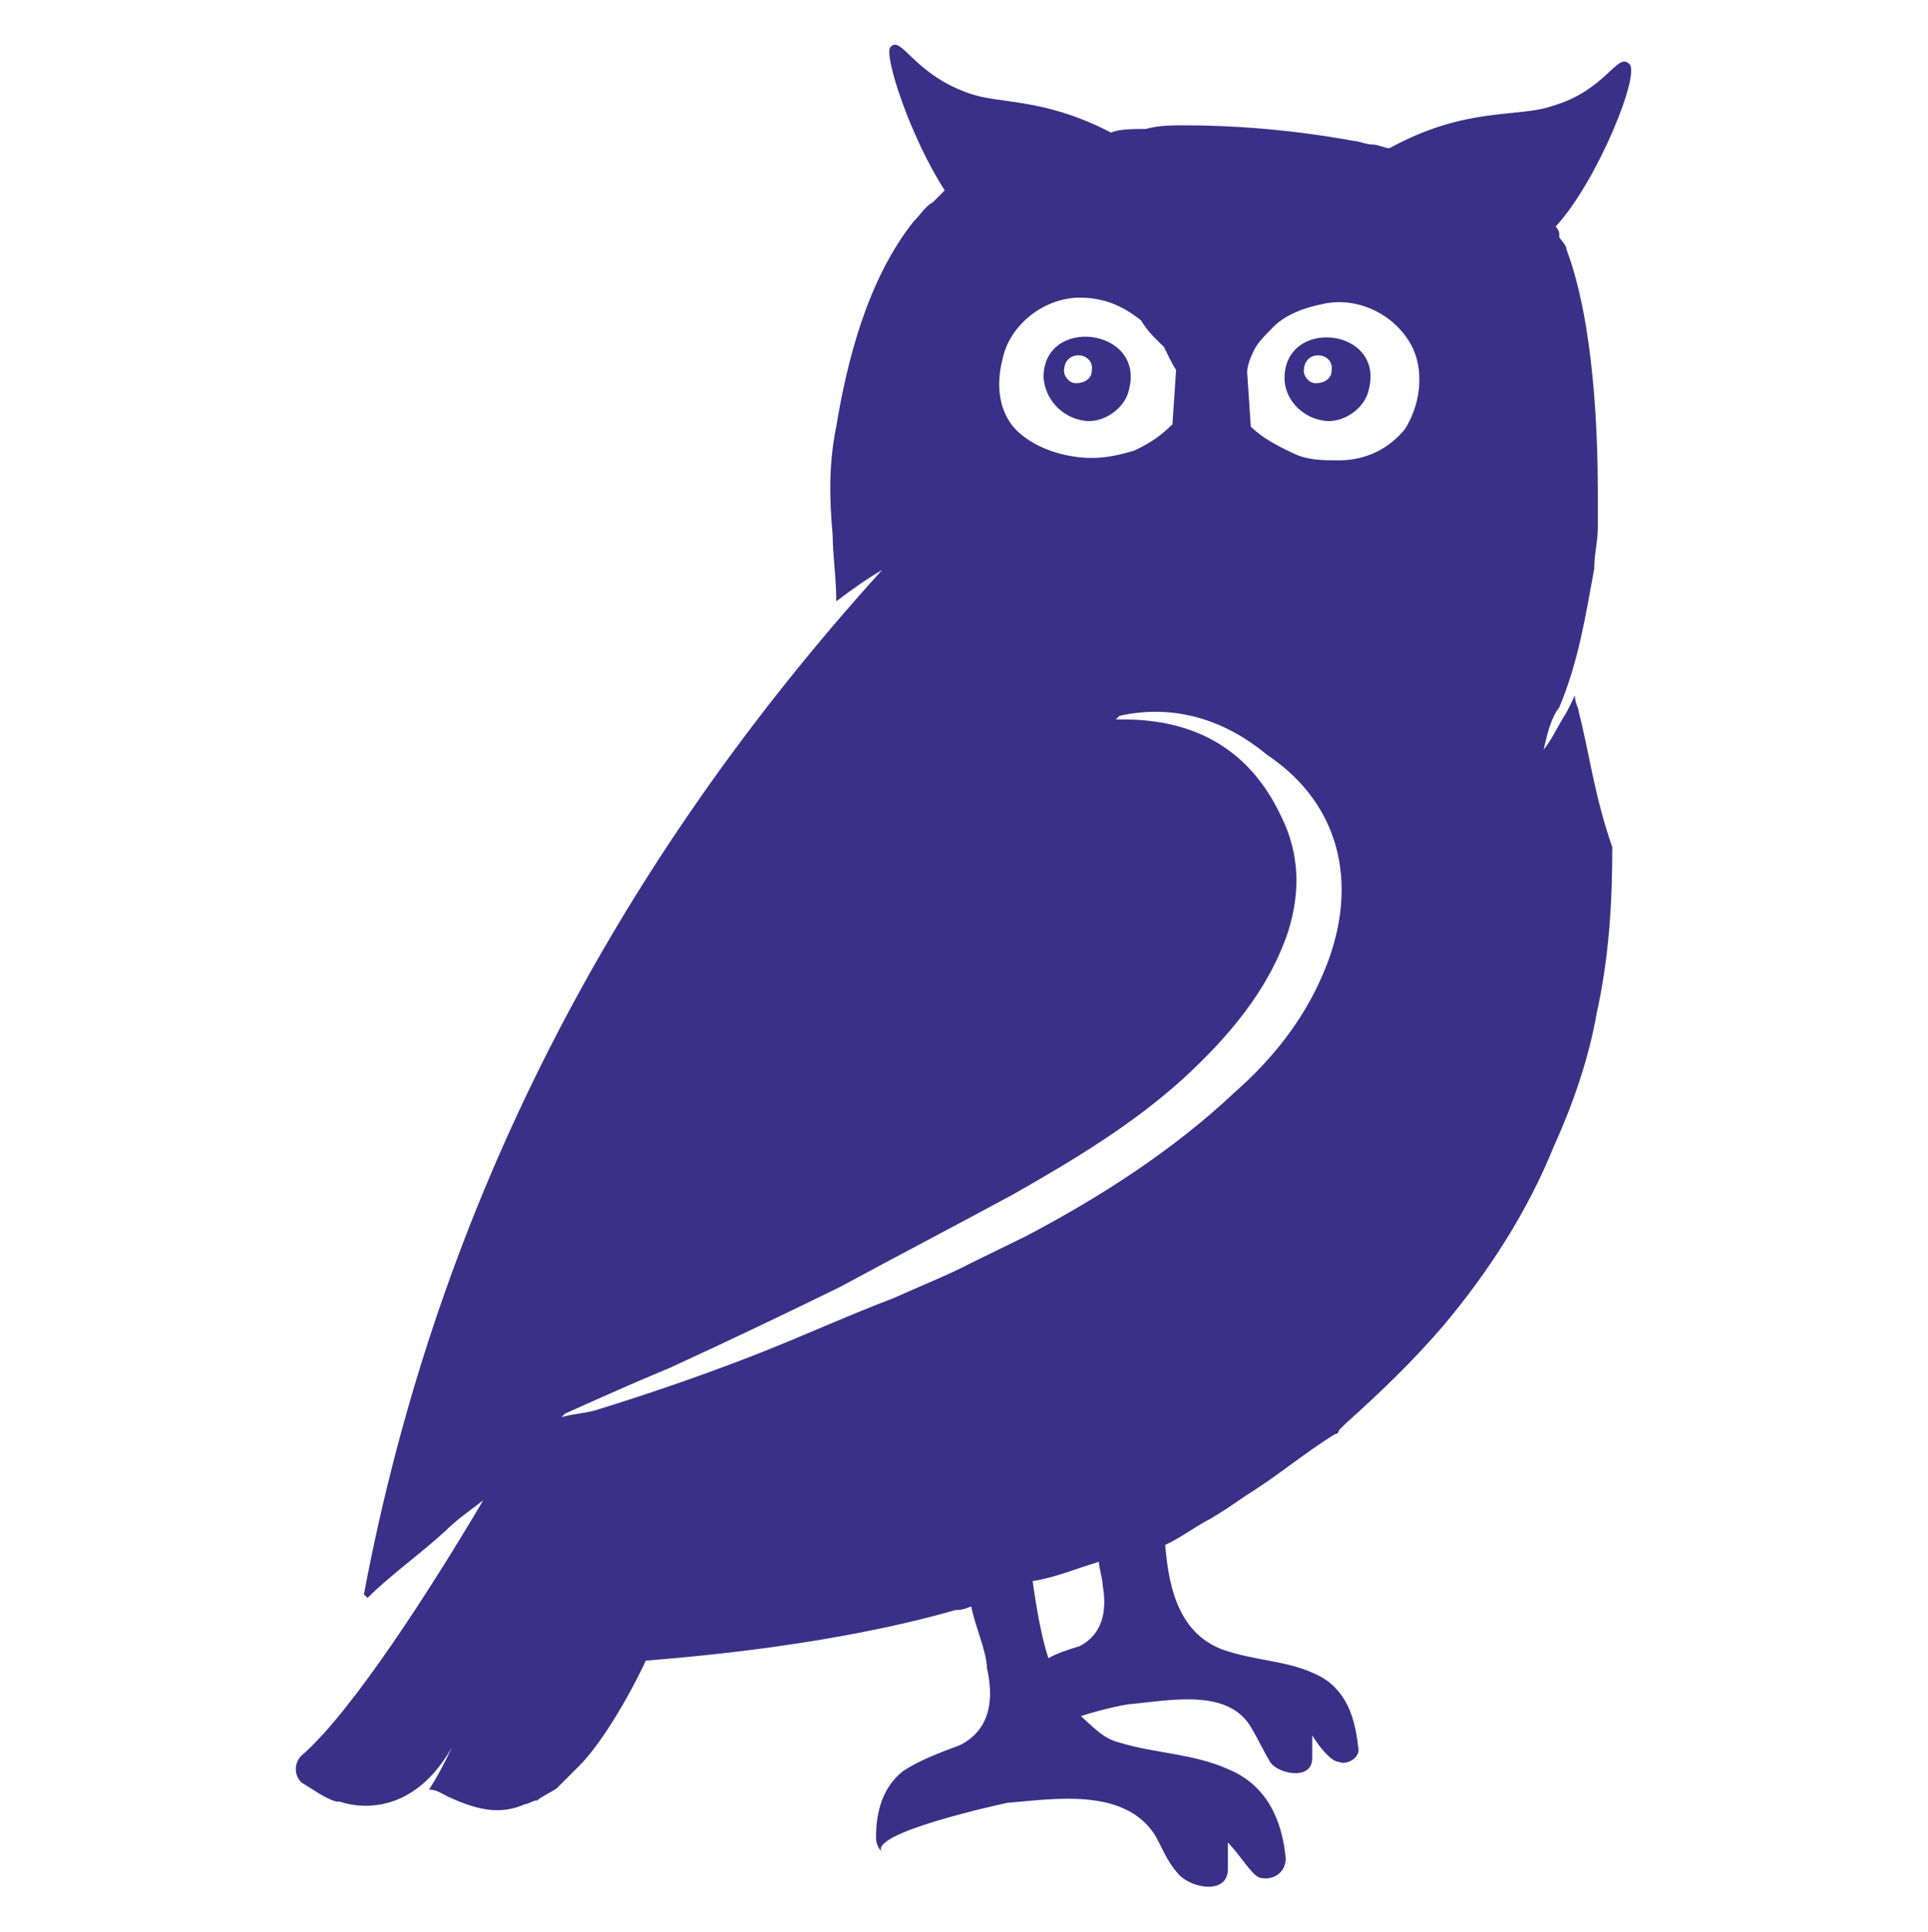 <svg xmlns="http://www.w3.org/2000/svg" xmlns:xlink="http://www.w3.org/1999/xlink" id="Layer_1" x="0px" y="0px" viewBox="0 0 160 160.3" style="enable-background:new 0 0 160 160.3;" xml:space="preserve"><style type="text/css">	.st0{fill:#3B3087;}</style><g>	<path class="st0" d="M106.6,31.4c0,1.6,1.3,3.2,3.2,3.5c1.6,0.3,3.5-1,3.8-2.6C114.9,27.2,106.6,26.3,106.6,31.4z M110.5,30.8  c0,0.6-0.6,1-1.3,1c-0.6,0-1-0.6-1-1C108.2,28.9,110.8,29.2,110.5,30.8z"></path>	<path class="st0" d="M89.9,34.9c1.6,0.3,3.5-1,3.8-2.6c1.3-5.1-7.1-6.1-7.1-1C86.7,33,88,34.6,89.9,34.9z M90.6,30.8  c0,0.6-0.6,1-1.3,1c-0.6,0-1-0.6-1-1C88.3,28.9,90.9,29.2,90.6,30.8z"></path>	<path class="st0" d="M131,59c0-0.3-0.3-0.6-0.3-1.3c-0.3,0.6-0.6,1.3-1,1.9c-0.6,1-1,1.9-1.6,2.6c-0.3,0.3-0.3,0.6-0.6,1v0.3v-0.3  c0.3-0.3,0.3-0.6,0.6-1c0.3-1.3,0.6-2.6,1.3-3.5c1.6-3.8,2.2-7.7,2.9-11.5c0-1.3,0.3-2.2,0.3-3.5c0,0,0-0.3,0-0.6  c0-0.6,0-1.6,0-2.2c0-4.8-0.3-14.1-2.6-20.2l0,0c0-0.3-0.3-0.6-0.6-1v-0.3c0-0.3-0.3-0.6-0.3-0.6c3.5-3.8,7.1-12.8,6.1-13.5  c-1-1-1.9,2.2-6.4,3.5c-2.9,1-7.1,0-13.5,3.5c-0.3,0-1-0.3-1.3-0.3c-0.6,0-1.3-0.3-1.6-0.3c-5.5-1-10.3-1.3-14.1-1.3l0,0  c-1,0-2.2,0-3.2,0.3c-1,0-2.2,0-2.9,0.3l0,0C86.4,8,82.9,8.7,80.3,7.7c-4.5-1.6-5.5-4.8-6.4-3.8c-0.6,0.6,1.6,7.4,4.5,11.9  c-0.3,0.3-0.6,0.6-1,1c-0.6,0.3-1,1-1.6,1.6c-3.8,4.8-5.5,11.5-6.4,17c-0.6,2.9-0.6,5.8-0.3,9c0,1.6,0.3,3.5,0.3,5.5  c1.3-1,2.6-1.9,3.8-2.6c-22.1,24.4-36.9,52.6-43,85c0,0,0,0,0.3,0.3c1.9-1.9,4.2-3.5,6.4-5.5c1-1,1.9-1.6,3.2-2.6  c-4.2,7.1-10.9,17.6-15.1,21.2c-0.6,0.6-0.6,1.6,0,2.2c1,0.6,1.9,1.3,2.9,1.6h0.3c0,0,5.5,2.2,9.3-4.5l0,0  c-0.6,1.3-1.3,2.6-1.9,3.5c0.6,0,1,0.3,1.6,0.6c2.2,1,4.2,1.6,6.4,0.6c0.3,0,0.6-0.3,1-0.3c0.3-0.3,1-0.6,1.6-1l1.9-1.9  c1.6-1.6,3.8-5.1,5.5-8.7c12.8-1,21.2-2.9,25.7-4.2c0.3,0,0.6,0,1.3-0.3c0.3,1.6,1.3,3.8,1.3,5.1c0.6,2.6,0.3,5.1-2.2,6.4  c-1.6,0.6-3.5,1.3-4.8,2.2c-1.6,1.3-2.2,3.2-2.2,5.5c0,0.6,0.3,1,0.6,1.3c-1.9-1.6,10.3-4.2,10.3-4.2c3.8-0.3,9.6-1.3,12.2,2.6  c0.6,1,1,2.2,1.9,3.2c1,1.3,4.2,1.9,4.2-0.3c0-1,0-1.6,0-2.2c1,1,1.9,2.6,2.6,2.9c1,0.3,2.2-0.3,2.2-1.6c-0.3-3.2-1.6-6.1-4.8-7.4  c-2.9-1.3-6.1-1.3-9-2.2c-1.3-0.3-2.2-1.3-3.2-2.2c1.9-0.6,3.8-1,4.2-1c3.2-0.3,8-1.3,9.9,1.9c0.6,1,1,1.9,1.6,2.9  c0.6,1,3.5,1.6,3.5-0.3c0-0.6,0-1.3,0-1.9c0.6,1,1.6,2.2,2.2,2.2c0.6,0.3,1.9-0.3,1.6-1.3c-0.3-2.9-1.3-5.1-3.8-6.1  c-2.2-1-4.8-1-7.4-1.9c-3.5-1.3-4.5-4.8-4.8-8.7c1.3-0.6,2.6-1.6,3.8-2.2l0,0c1-0.6,1.6-1,2.9-1.9l0,0c2.6-1.6,4.8-3.5,7.4-5.1  c0,0,0.3,0,0.3-0.3c0.3-0.3,0.3-0.3,0.6-0.6c2.9-2.6,5.5-5.1,8-8c3.8-4.5,7.1-9.6,9.3-15.1c1.6-3.5,2.9-7.4,3.5-10.9  c1-4.5,1.3-9,1.3-13.8C132.3,66,131.9,62.5,131,59z M83.2,29.8c0.6-2.9,3.5-5.1,6.4-5.1c1.9,0,3.5,0.6,5.1,1.9  c0.6,1,1.3,1.6,1.9,2.2c0.3,0.6,0.6,1.3,1,1.9l-0.3,4.5c-1,1-1.9,1.6-3.2,2.2c-1,0.3-2.2,0.6-3.5,0.6c-1.9,0-4.2-0.6-5.8-1.9  C82.9,34.6,82.6,32.1,83.2,29.8z M89.6,136.6c-1,0.3-1.9,0.6-2.6,1c-0.6-1.9-1-4.2-1.3-6.4c1.9-0.3,3.5-1,5.5-1.6  c0,0.6,0.3,1.3,0.3,1.9C91.9,133.7,91.5,135.6,89.6,136.6z M109.8,80.8c-1.6,3.8-4.2,7.1-7.4,9.9c-5.1,4.8-11.2,8.7-17.3,11.9  l-4.5,2.2c-1.9,1-4.2,1.9-6.4,2.9c-4.2,1.6-8.3,3.5-12.5,5.1c-4.2,1.6-8,2.9-12.2,4.2c-1,0.3-1.9,0.3-2.9,0.6l0,0l0,0l0,0l0,0  l0.3-0.3c2.9-1.3,5.8-2.6,8.7-3.8c4.8-2.2,9.6-4.5,14.1-6.7c4.8-2.6,9.6-5.1,14.4-7.7c5.1-2.9,9.9-5.8,14.1-9.6  c3.8-3.5,7.1-7.4,8.7-12.2c1-3.2,1-6.4-0.6-9.6c-2.6-5.5-7.1-8-13.1-8c-0.3,0-0.6,0-0.6,0l0.3-0.3c4.5-1,8.7,0.3,12.2,3.2  C111.7,67,112.7,74.1,109.8,80.8z M116.6,35.6c-1.3,1.6-3.2,2.6-5.5,2.6c-1.3,0-2.6,0-3.8-0.6c-1.3-0.6-2.6-1.3-3.5-2.2l-0.3-4.5  c0-0.6,0.3-1.3,0.6-1.9c0.3-0.6,1-1.3,1.6-1.9c1-1,2.6-1.6,4.2-1.9c2.9-0.6,6.1,1,7.4,3.8C118.2,31.1,117.8,33.7,116.6,35.6z"></path></g></svg>